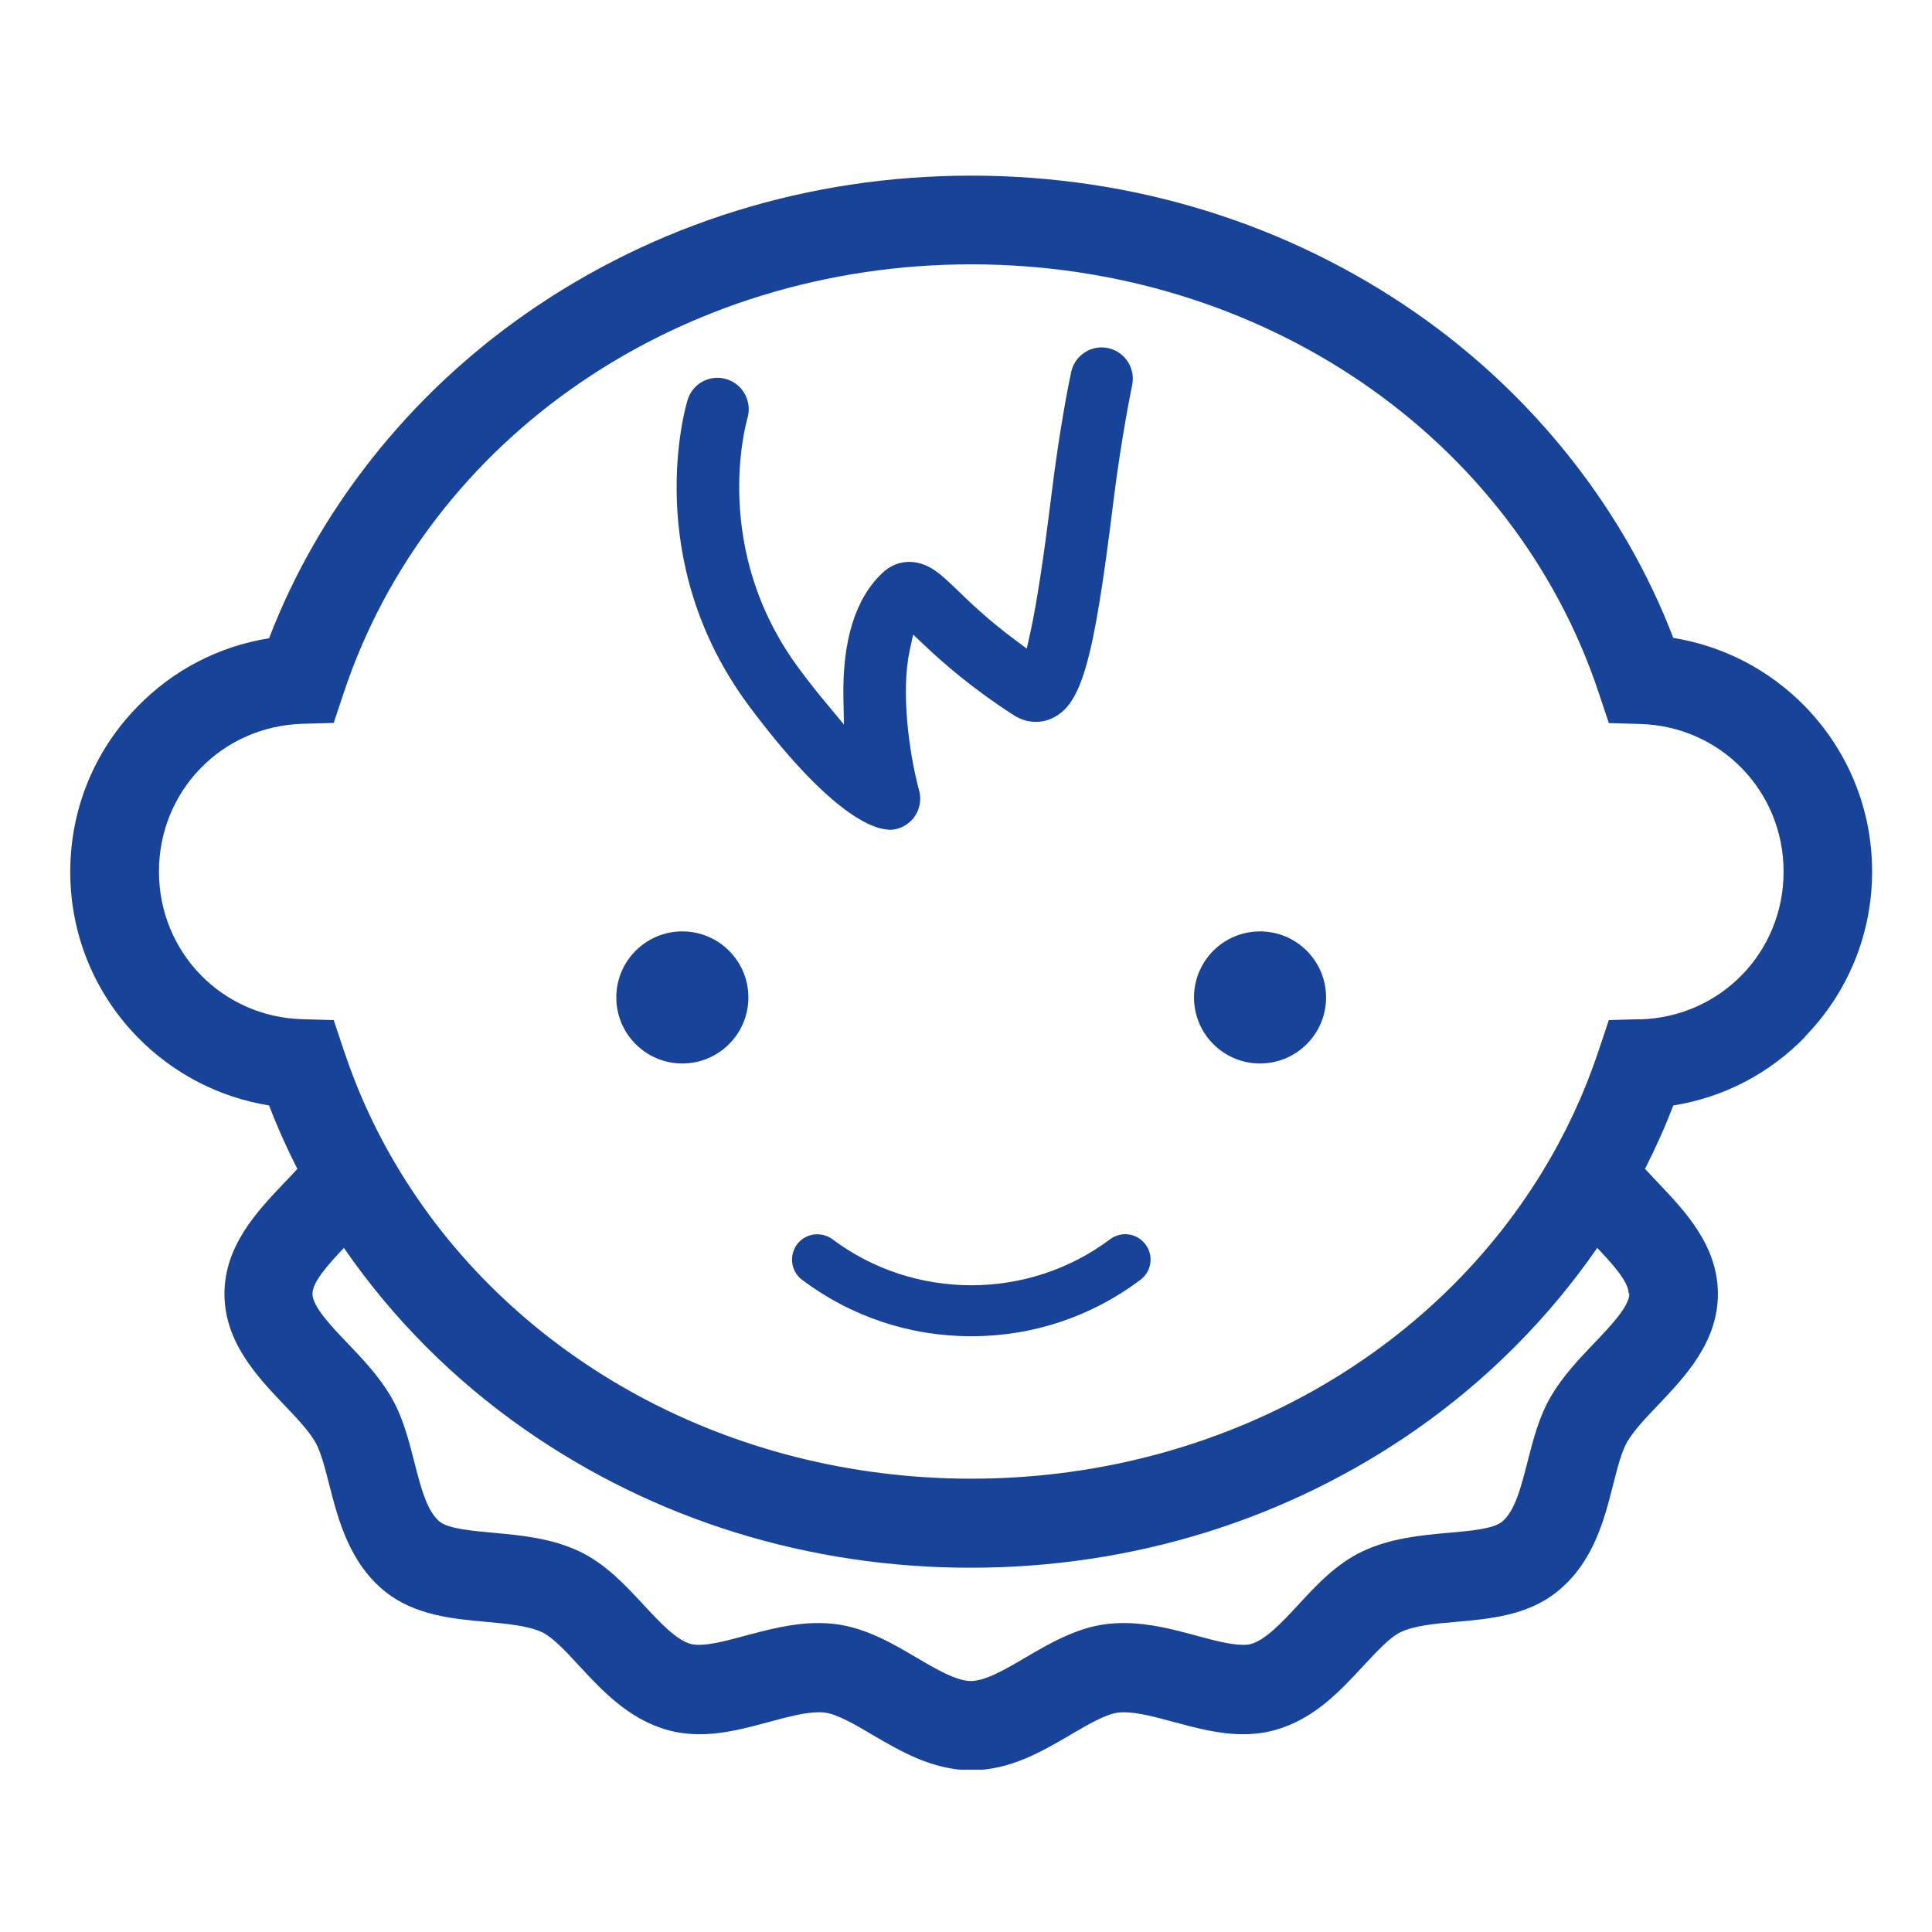 <svg width="110" height="110" viewBox="0 0 110 110" fill="none" xmlns="http://www.w3.org/2000/svg">
<g clip-path="url(#clip0_1062_4287)">
<path d="M50.6 47.23C50.52 47.23 50.44 47.23 50.36 47.21C49.53 47.1 47.11 46.18 42.65 40.2C36.47 31.9 39.03 23.14 39.15 22.77C39.38 22.02 40.06 21.51 40.85 21.51C41.02 21.51 41.2 21.54 41.37 21.59C42.3 21.87 42.83 22.86 42.56 23.8C42.47 24.11 40.45 31.29 45.51 38.09C46.04 38.81 46.57 39.47 47.07 40.07L48.05 41.25L48.02 39.72C47.96 36.47 48.7 34.08 50.23 32.63C50.67 32.21 51.2 31.99 51.77 31.99C52.21 31.99 52.67 32.13 53.09 32.39C53.54 32.67 53.95 33.06 54.52 33.61C55.25 34.32 56.26 35.29 57.79 36.43L58.46 36.93L58.64 36.12C59.01 34.47 59.42 31.79 59.87 28.13C60.35 24.22 60.92 21.48 60.99 21.18C61.16 20.37 61.89 19.78 62.72 19.78C62.84 19.78 62.97 19.79 63.09 19.82C64.05 20.02 64.66 20.97 64.46 21.93C64.46 21.95 63.87 24.71 63.39 28.57C62.27 37.69 61.58 40.11 59.91 40.89C59.62 41.03 59.3 41.1 58.98 41.1C58.54 41.1 58.1 40.97 57.72 40.72C55.27 39.14 53.68 37.72 52.69 36.79L51.99 36.13L51.79 37.06C51.3 39.33 51.73 42.77 52.33 45.01C52.49 45.59 52.34 46.2 51.95 46.65C51.61 47.03 51.13 47.25 50.62 47.25L50.6 47.23Z" fill="#174499"/>
<path d="M38.85 60.55C40.926 60.55 42.61 58.866 42.61 56.79C42.61 54.713 40.926 53.03 38.85 53.03C36.773 53.03 35.09 54.713 35.09 56.79C35.09 58.866 36.773 60.55 38.85 60.55Z" fill="#174499"/>
<path d="M71.74 60.55C73.817 60.55 75.501 58.866 75.501 56.79C75.501 54.713 73.817 53.03 71.74 53.03C69.664 53.03 67.981 54.713 67.981 56.79C67.981 58.866 69.664 60.55 71.74 60.55Z" fill="#174499"/>
<path d="M102.77 59.02C105.23 56.49 106.59 53.16 106.59 49.62C106.59 46.08 105.23 42.75 102.77 40.22C100.73 38.13 98.11 36.78 95.27 36.32C92.48 29.02 87.34 22.5 80.65 17.84C73.29 12.72 64.52 10 55.3 10C46.08 10 37.31 12.72 29.94 17.86C23.26 22.52 18.12 29.04 15.32 36.34C12.48 36.79 9.86 38.14 7.82 40.24C5.35 42.77 4 46.1 4 49.64C4 53.18 5.36 56.51 7.82 59.04C9.86 61.13 12.48 62.48 15.32 62.94C15.79 64.17 16.33 65.37 16.93 66.55C16.69 66.82 16.43 67.09 16.17 67.36C14.66 68.95 12.78 70.92 12.78 73.67C12.78 76.42 14.66 78.39 16.17 79.98C16.88 80.72 17.54 81.42 17.93 82.07C18.26 82.62 18.49 83.54 18.74 84.51C19.25 86.5 19.88 88.97 21.93 90.62C23.62 91.97 25.77 92.17 27.67 92.34C28.85 92.45 30.07 92.56 30.86 92.93C31.47 93.22 32.24 94.04 32.97 94.84C34.29 96.26 35.79 97.88 38.01 98.5C38.58 98.66 39.19 98.74 39.83 98.74C41.21 98.74 42.52 98.38 43.79 98.04C44.83 97.76 45.81 97.49 46.61 97.49C46.74 97.49 46.86 97.49 46.97 97.51C47.68 97.6 48.68 98.19 49.65 98.76C51.27 99.71 53.11 100.79 55.31 100.79C57.51 100.79 59.35 99.71 60.97 98.76C61.94 98.19 62.95 97.6 63.65 97.51C63.76 97.5 63.88 97.49 64 97.49C64.79 97.49 65.78 97.76 66.82 98.04C68.09 98.38 69.4 98.74 70.78 98.74C71.42 98.74 72.03 98.66 72.6 98.5C74.82 97.88 76.31 96.27 77.63 94.84C78.37 94.05 79.13 93.22 79.74 92.93C80.53 92.55 81.75 92.44 82.93 92.34C84.83 92.17 86.98 91.98 88.66 90.62C90.72 88.97 91.35 86.5 91.85 84.51C92.1 83.54 92.33 82.62 92.66 82.07C93.05 81.42 93.71 80.72 94.42 79.98C95.93 78.39 97.81 76.42 97.81 73.67C97.81 70.92 95.93 68.95 94.42 67.36C94.16 67.08 93.9 66.81 93.66 66.55C94.26 65.37 94.8 64.17 95.27 62.94C98.11 62.49 100.73 61.14 102.77 59.04V59.02ZM92.77 73.65C92.77 74.37 91.71 75.49 90.77 76.47C89.9 77.38 89.01 78.32 88.33 79.46C87.63 80.63 87.3 81.95 86.97 83.23C86.6 84.68 86.25 86.05 85.51 86.65C85.01 87.05 83.67 87.17 82.48 87.27C80.93 87.41 79.18 87.57 77.57 88.33C76.08 89.04 74.98 90.22 73.92 91.37C73.01 92.35 72.07 93.36 71.23 93.6C71.1 93.64 70.95 93.65 70.77 93.65C70.06 93.65 69.13 93.4 68.13 93.13C66.88 92.79 65.46 92.41 63.99 92.41C63.65 92.41 63.31 92.43 62.98 92.47C61.25 92.69 59.73 93.59 58.39 94.37C57.27 95.03 56.11 95.71 55.28 95.71C54.45 95.71 53.29 95.03 52.17 94.37C50.83 93.58 49.31 92.69 47.58 92.47C47.26 92.43 46.92 92.41 46.57 92.41C45.1 92.41 43.68 92.8 42.43 93.13C41.44 93.4 40.5 93.65 39.79 93.65C39.61 93.65 39.45 93.63 39.33 93.6C38.49 93.37 37.55 92.35 36.64 91.37C35.58 90.23 34.48 89.04 32.99 88.33C31.38 87.57 29.63 87.41 28.08 87.27C26.89 87.16 25.55 87.04 25.05 86.65C24.31 86.06 23.96 84.69 23.59 83.24C23.26 81.96 22.93 80.64 22.23 79.47C21.55 78.33 20.66 77.39 19.79 76.48C18.85 75.5 17.79 74.38 17.79 73.66C17.79 72.99 18.7 71.98 19.58 71.05C22.32 75.03 25.82 78.56 29.9 81.4C37.27 86.54 46.04 89.26 55.26 89.26C64.48 89.26 73.25 86.54 80.62 81.4C84.69 78.56 88.19 75.03 90.94 71.05C91.82 71.98 92.73 72.98 92.73 73.66L92.77 73.65ZM93.37 58.03L91.6 58.08L91.04 59.76C91.02 59.82 91 59.88 90.98 59.93C90.17 62.34 89.1 64.62 87.8 66.74C81.28 77.41 69.04 84.19 55.3 84.19C41.56 84.19 29.33 77.41 22.8 66.74C21.5 64.62 20.43 62.34 19.62 59.93C19.6 59.87 19.58 59.81 19.56 59.76L19 58.08L17.23 58.03C12.64 57.91 9.05 54.21 9.05 49.62C9.05 45.03 12.64 41.34 17.23 41.21L19 41.16L19.56 39.48C24.4 24.87 38.76 15.05 55.3 15.05C71.84 15.05 86.2 24.87 91.04 39.49L91.6 41.17L93.37 41.22C97.96 41.34 101.55 45.04 101.55 49.63C101.55 54.22 97.96 57.91 93.37 58.04V58.03Z" fill="#174499"/>
<path d="M55.3 76.08C51.8 76.08 48.47 74.97 45.67 72.87C45.03 72.39 44.91 71.49 45.38 70.85C45.86 70.21 46.76 70.09 47.4 70.56C52.05 74.05 58.55 74.05 63.2 70.56C63.84 70.08 64.74 70.21 65.22 70.85C65.7 71.49 65.57 72.39 64.93 72.87C62.13 74.97 58.8 76.08 55.3 76.08Z" fill="#174499"/>
</g>
<defs>
<clipPath id="clip0_1062_4287">
<rect width="102.6" height="90.76" fill="white" transform="translate(4 10)"/>
</clipPath>
</defs>
</svg>
